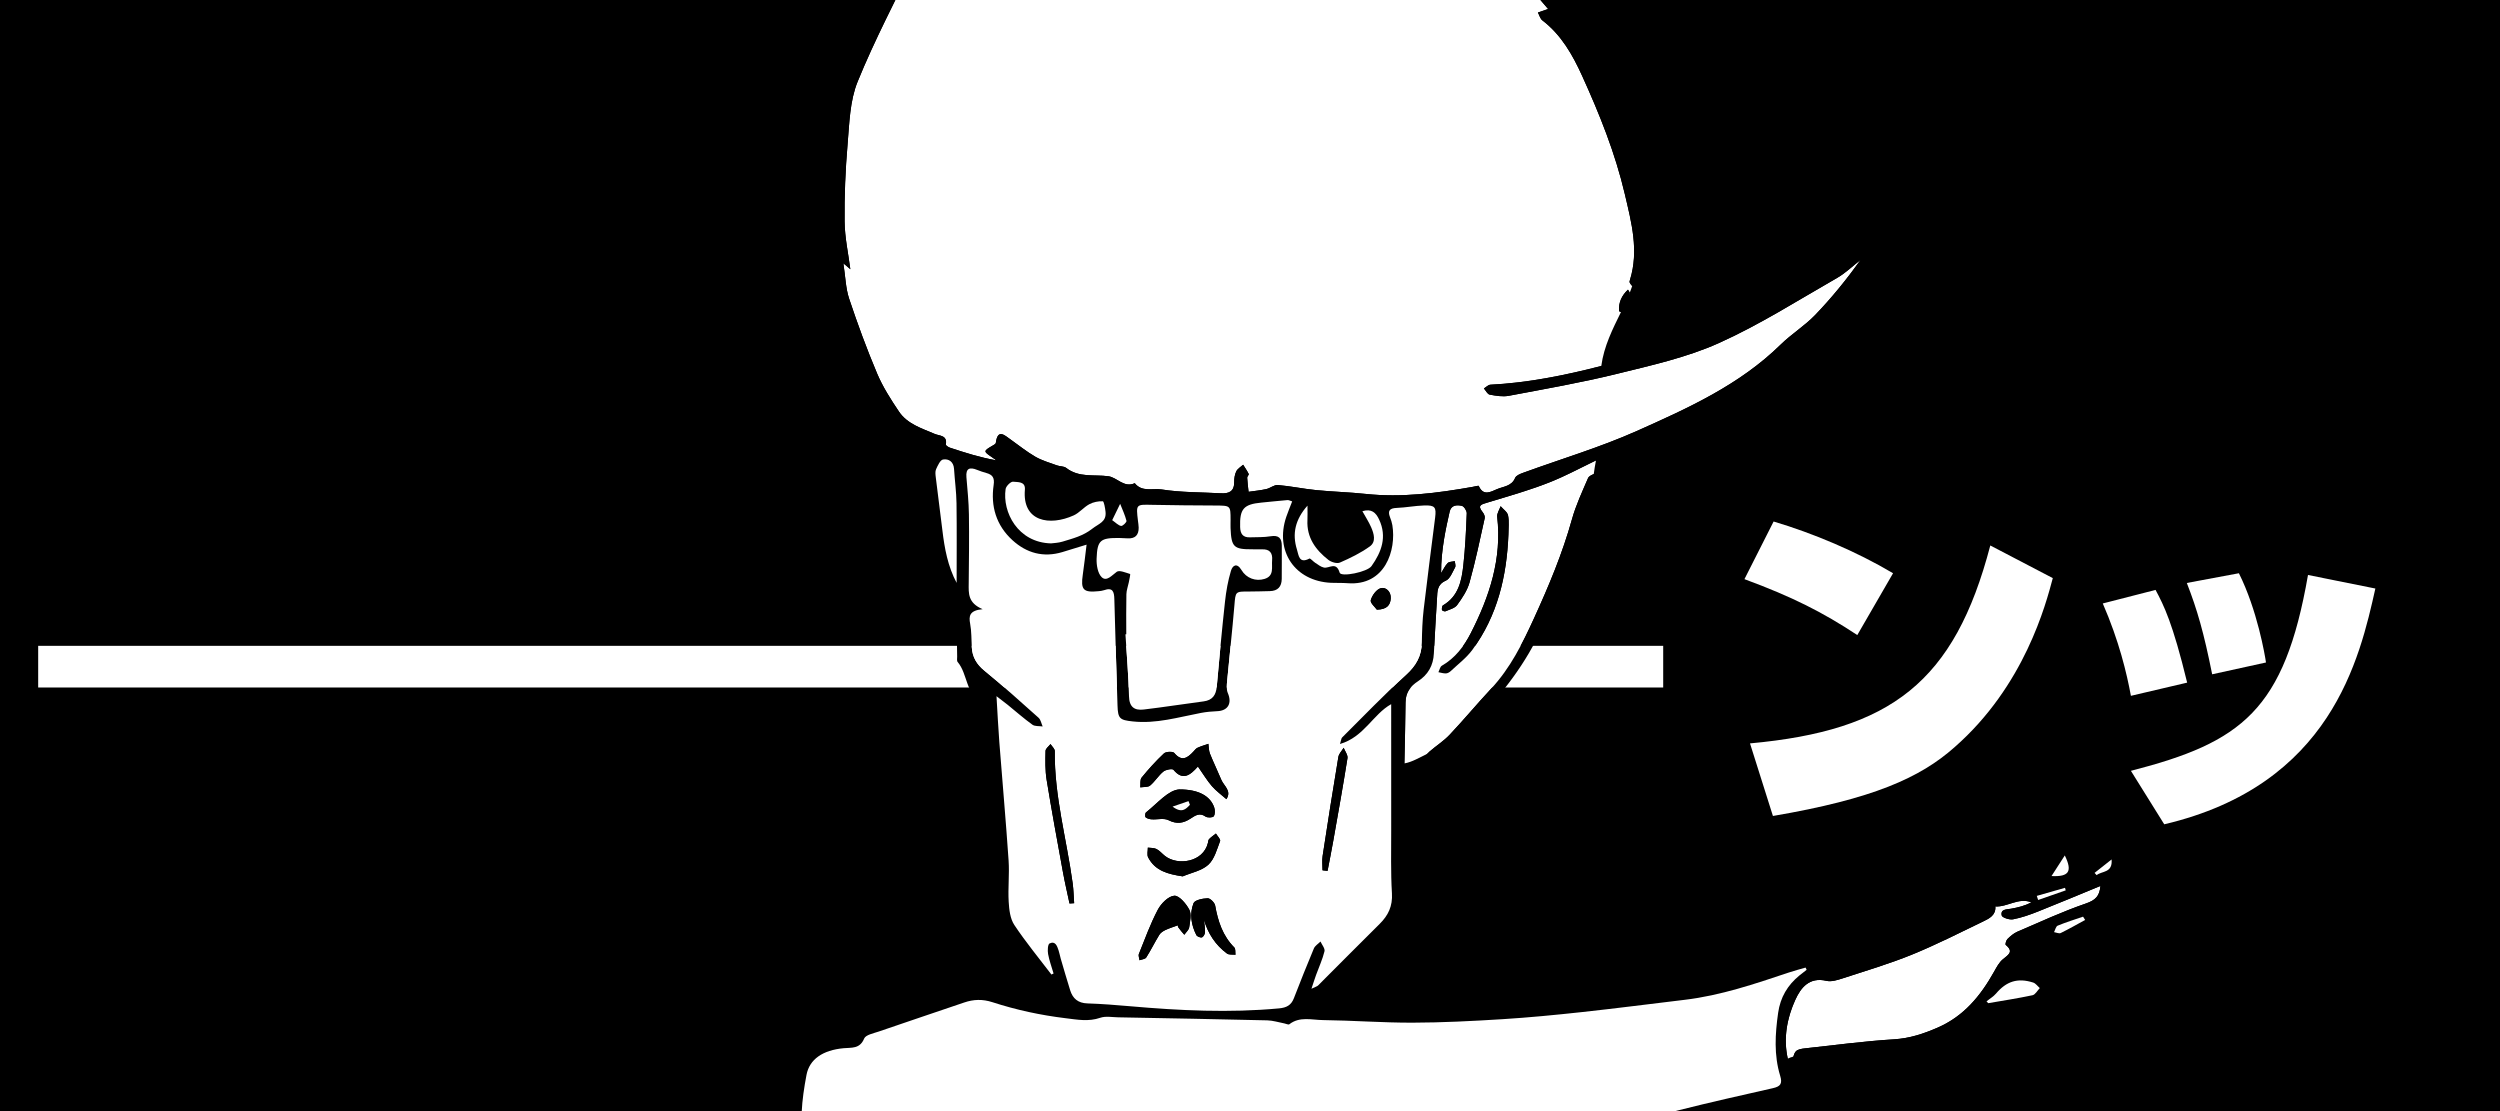 <?xml version="1.0" encoding="utf-8"?>
<!-- Generator: Adobe Illustrator 16.2.0, SVG Export Plug-In . SVG Version: 6.00 Build 0)  -->
<!DOCTYPE svg PUBLIC "-//W3C//DTD SVG 1.1//EN" "http://www.w3.org/Graphics/SVG/1.1/DTD/svg11.dtd">
<svg version="1.1" id="レイヤー_1" xmlns="http://www.w3.org/2000/svg" xmlns:xlink="http://www.w3.org/1999/xlink" x="0px"
	 y="0px" width="720px" height="320px" viewBox="0 0 720 320" enable-background="new 0 0 720 320" xml:space="preserve">
<rect x="-8" y="-5" width="738" height="332"/>
<rect x="10.997" y="186" fill="#FFFFFF" width="468.003" height="12"/>
<path fill="#FFFFFF" d="M367.782,1019.433c22.747,12.782,51.571,8.015,75.626,1.551c0.283-1.607,0.574-3.215,0.895-4.813
	c-2.86,1.448-5.906,2.49-9.302,2.83c-22.215,1.435-48.02,2.349-66.016-9.756c-0.22,1.813-0.425,3.631-0.599,5.453
	C368.235,1016.28,368.018,1017.857,367.782,1019.433z"/>
<path fill="#FFFFFF" d="M365.328,1016.133c0.253-2.979,0.549-5.955,0.871-8.927c-2.399-1.893-4.628-4.063-6.667-6.527
	c0.435,8.609,1.717,16.662,5.991,21.264C365.354,1019.996,365.166,1018.05,365.328,1016.133z"/>
<path fill="#FFFFFF" d="M443.408,1020.983c-24.055,6.464-52.879,11.231-75.626-1.551c-0.198,1.333-0.408,2.665-0.603,3.998
	c0.847,0.632,1.776,1.168,2.819,1.568c21.32,8.723,49.214,8.053,72.762-0.188c0.007-0.076-0.001-0.155,0.013-0.229
	C442.988,1023.384,443.197,1022.184,443.408,1020.983z"/>
<path fill="#FFFFFF" d="M766.602,992.264c-0.203-4.041-0.406-8.08-0.609-12.119c2.123,5.449,5.693,10.576,4.181,16.967
	c-1.023,4.32-2.515,8.711-7.404,9.711c-5.424,1.107-10.641,0.111-14.449-4.543c-0.729-0.893-1.555-1.887-1.811-2.959
	c-1.607-6.727-3.064-13.488-4.138-20.799c7.23,2.693,13.066-0.219,19.039-3.105c1.136,5.818,2.222,11.396,3.308,16.976
	C765.346,992.35,765.973,992.307,766.602,992.264z"/>
<g>
	<path fill="#FFFFFF" d="M529.07,80.047c-11.26,6.438-22.273,13.474-34.063,18.764c-9.236,4.146-19.392,6.401-29.3,8.846
		c-10.288,2.539-20.76,4.357-31.182,6.33c-1.756,0.333-3.695-0.002-5.491-0.34c-0.646-0.121-1.118-1.158-1.67-1.775
		c0.626-0.374,1.236-1.05,1.879-1.081c10.91-0.547,21.472-2.715,31.927-5.387c0.763-5.747,3.299-10.677,5.668-15.531
		c-0.274-0.104-0.545-0.207-0.554-0.328c-0.162-2.433,0.753-4.407,2.574-6.129c0.245,0.448,0.521,0.729,0.466,0.89
		c-0.096,0.272-0.196,0.543-0.295,0.814c0.385-0.918,0.738-1.844,1.054-2.778c-0.308-0.248-0.55-0.62-0.736-0.98
		c-0.101-0.189,0.012-0.521,0.09-0.771c2.604-8.413,0.418-16.553-1.486-24.678c-2.768-11.813-7.272-23.017-12.276-34.025
		c-2.763-6.08-6.011-11.837-11.475-16.022c-0.634-0.483-0.865-1.492-1.283-2.26c0.778-0.27,1.559-0.539,2.94-1.019
		c-2.422-2.761-4.668-5.611-7.211-8.167c-7.5-7.533-15.211-14.898-24.418-20.315c-4.756-2.8-9.845-5.339-15.106-6.909
		c-10.784-3.221-21.661-6.469-32.73-8.314c-15.093-2.52-30.354-2.224-45.561,0.259c-9.333,1.523-18.518,3.479-27.35,6.841
		c-4.206,1.603-8.254,3.622-12.363,5.475c-0.476,0.215-1.149,0.478-1.29,0.875c-1.627,4.563-6.187,5.94-9.369,8.809
		c-1.002,0.904-1.824,2.132-2.388,3.367c-0.679,1.488-0.063,4.324-3.271,2.486c-0.119-0.068-0.945,0.779-1.203,1.316
		c-5.634,11.704-11.731,23.222-16.613,35.234c-2.229,5.486-2.361,11.929-2.879,17.986c-0.631,7.396-0.943,14.845-0.859,22.265
		c0.052,4.651,1.085,9.293,1.652,13.735c-0.135-0.114-0.681-0.577-2.006-1.709c0.604,3.913,0.666,7.219,1.664,10.211
		c2.426,7.271,5.072,14.486,8.057,21.545c1.627,3.845,3.936,7.447,6.274,10.933c2.414,3.601,6.521,4.829,10.306,6.455
		c1.369,0.589,3.707,0.35,3.207,3.061c-0.043,0.23,0.713,0.754,1.175,0.906c4.354,1.443,8.724,2.834,13.381,3.646
		c-0.461-0.328-0.915-0.669-1.384-0.983c-2.357-1.585-2.349-1.714,0.137-3.164c0.406-0.237,1.038-0.539,1.084-0.876
		c0.559-4.146,2.46-2.254,4.241-0.992c2.372,1.683,4.647,3.533,7.155,4.98c1.914,1.104,4.114,1.724,6.213,2.491
		c0.861,0.314,1.986,0.201,2.649,0.72c3.703,2.893,8.053,1.844,12.173,2.405c2.513,0.345,4.463,3.413,7.59,2
		c2.061,2.633,5.202,1.398,7.729,1.801c5.602,0.89,11.357,0.779,17.049,1.104c2.326,0.133,3.88-0.503,3.856-3.229
		c-0.009-1.042,0.153-2.187,0.606-3.102c0.379-0.768,1.293-1.271,1.97-1.89c0.548,0.883,1.154,1.739,1.604,2.671
		c0.107,0.226-0.461,0.708-0.44,1.058c0.074,1.358,0.258,2.711,0.4,4.066c1.708-0.252,3.438-0.41,5.116-0.787
		c1.145-0.256,2.256-1.256,3.317-1.164c3.684,0.318,7.325,1.094,11.007,1.462c4.74,0.475,9.518,0.589,14.253,1.096
		c10.388,1.11,20.592-0.218,30.776-2.015c0.632-0.11,1.762-0.426,1.824-0.279c1.321,3.021,3.451,1.691,5.282,0.914
		c1.86-0.789,4.203-0.819,5.196-3.233c0.282-0.685,1.421-1.145,2.261-1.45c10.938-3.995,22.17-7.325,32.779-12.055
		c14.752-6.577,29.582-13.268,41.414-24.872c3.115-3.056,6.938-5.403,9.955-8.539c4.734-4.922,9.061-10.236,13.09-15.887
		C533.607,76.581,531.525,78.642,529.07,80.047z"/>
	<path fill="#FFFFFF" d="M428.34,144.752c-1.719,0.521-2.946,0.755-1.344,2.739c0.367,0.453,0.722,1.206,0.607,1.718
		c-1.373,6.18-2.658,12.388-4.359,18.479c-0.654,2.347-2.123,4.548-3.581,6.552c-0.683,0.939-2.203,1.301-3.39,1.819
		c-0.247,0.107-0.975-0.208-0.996-0.389c-0.055-0.439,0.024-1.169,0.313-1.336c4.455-2.597,5.355-7.046,5.854-11.548
		c0.549-4.964,0.782-9.967,0.98-14.957c0.027-0.73-0.791-2.007-1.414-2.146c-1.386-0.307-3.061-0.285-3.505,1.656
		c-0.59,2.584-1.164,5.178-1.592,7.793c-0.529,3.238-0.901,6.502-0.867,9.924c0.608-0.975,1.093-2.07,1.873-2.877
		c0.429-0.442,1.357-0.396,2.063-0.571c0.047,0.6,0.338,1.335,0.095,1.774c-0.766,1.387-1.45,3.309-2.68,3.846
		c-2.55,1.115-2.416,3.058-2.536,5.094c-0.313,5.296-0.652,10.59-0.904,15.888c-0.163,3.46-1.69,6.108-4.54,7.967
		c-2.262,1.475-3.597,3.265-3.625,6.155c-0.058,5.845-0.191,11.688-0.319,17.532c2.315-0.416,4.354-1.721,6.569-2.765
		c0.218-0.233,0.441-0.463,0.684-0.672c1.892-1.64,4.058-3.004,5.763-4.81c4.09-4.332,7.902-8.926,11.966-13.283
		c5.517-5.916,9.021-12.997,12.338-20.251c4.246-9.291,8.186-18.67,10.936-28.547c1.131-4.062,2.962-7.938,4.626-11.833
		c0.226-0.526,0.962-0.904,1.643-1.163c0.184-1.281,0.367-2.563,0.646-3.941c-4.255,2.042-8.438,4.313-12.804,6.08
		C440.835,141.111,434.549,142.861,428.34,144.752z M434.426,153.992c-0.485,11.979-3.155,23.339-10.395,33.173
		c-1.694,2.304-4.088,4.1-6.197,6.09c-0.368,0.348-0.918,0.672-1.396,0.69c-0.719,0.029-1.449-0.22-2.176-0.352
		c0.321-0.638,0.475-1.567,0.991-1.865c3.836-2.205,6.398-5.59,8.33-9.368c5.367-10.504,9.009-21.442,7.608-33.528
		c-0.112-0.965,0.642-2.028,0.991-3.047c0.748,0.883,1.947,1.676,2.143,2.666C434.677,150.236,434.426,152.14,434.426,153.992z"/>
	<path fill="#FFFFFF" d="M519.802,301.931c8.557-0.936,17.104-2.08,25.687-2.61c4.506-0.276,8.438-1.579,12.509-3.347
		c7.631-3.314,12.42-9.205,16.313-16.154c0.709-1.265,1.434-2.649,2.511-3.548c1.531-1.275,3.253-2.146,0.823-4.146
		c-0.188-0.155,0.121-1.315,0.508-1.692c0.842-0.823,1.792-1.652,2.855-2.11c6.542-2.813,13.026-5.813,19.748-8.123
		c2.739-0.942,3.936-2.139,4.165-5.054c-6.129,2.521-12.03,5.008-17.981,7.368c-2.336,0.928-4.743,1.781-7.198,2.251
		c-1.031,0.197-3.128-0.506-3.253-1.11c-0.389-1.861,1.392-1.717,2.678-1.944c2.002-0.354,3.984-0.818,5.863-1.842
		c-3.707-1.456-6.856,1.386-10.369,1.188c0.176,2.534-1.772,3.47-3.522,4.315c-6.808,3.289-13.562,6.729-20.554,9.572
		c-6.487,2.641-13.241,4.64-19.911,6.817c-1.494,0.487-3.246,1.05-4.676,0.71c-4.914-1.167-7.371,1.988-8.931,5.419
		c-2.49,5.479-3.482,11.206-2.195,16.99c0.512-0.249,1.052-0.443,1.623-0.585c0.172-0.588,0.365-1.154,0.744-1.536
		C517.805,302.189,518.908,302.028,519.802,301.931z"/>
	<path d="M574.52,260.913c-1.627,0.533-3.307,0.944-4.871,1.621c-9.856,4.263-19.631,8.726-29.56,12.813
		c-3.645,1.501-7.618,2.223-11.479,3.151c-0.6,0.144-1.91-0.387-2.014-0.815c-0.715-2.975-2.935-2.816-5.042-2.438
		c-2.472,0.442-4.872,1.268-7.313,1.899c-8.336,2.164-16.639,4.474-25.026,6.408c-4.379,1.012-8.902,1.416-13.375,1.99
		c-6.569,0.844-13.142,1.702-19.73,2.358c-8.18,0.815-16.368,1.572-24.568,2.095c-8.204,0.521-16.43,0.958-24.646,0.997
		c-8.219,0.038-16.44-0.457-24.661-0.726c-1.521-0.05-3.038-0.131-4.558-0.197c7.785-8.469,15.757-16.191,23.885-23.747
		c2.056-1.911,2.749-3.963,2.714-6.66c-0.115-8.765-0.146-17.531-0.048-26.297c0.113-10.345,0.462-20.688,0.563-31.033
		c0.028-2.892,1.363-4.682,3.625-6.155c2.85-1.857,4.377-4.507,4.54-7.967c0.252-5.298,0.592-10.592,0.904-15.888
		c0.12-2.036-0.014-3.979,2.536-5.094c1.229-0.537,1.914-2.459,2.68-3.846c0.243-0.439-0.048-1.176-0.095-1.774
		c-0.705,0.176-1.635,0.129-2.063,0.571c-0.78,0.807-1.265,1.902-1.873,2.877c-0.034-3.422,0.339-6.686,0.867-9.924
		c0.428-2.615,1.002-5.209,1.592-7.793c0.444-1.941,2.119-1.963,3.505-1.656c0.623,0.139,1.441,1.414,1.414,2.146
		c-0.198,4.99-0.433,9.993-0.98,14.957c-0.498,4.502-1.398,8.951-5.854,11.548c-0.286,0.167-0.366,0.896-0.313,1.336
		c0.021,0.181,0.749,0.496,0.996,0.389c1.187-0.52,2.707-0.88,3.39-1.819c1.458-2.004,2.927-4.205,3.581-6.552
		c1.701-6.092,2.986-12.3,4.359-18.479c0.113-0.512-0.24-1.265-0.607-1.719c-1.604-1.983-0.375-2.217,1.344-2.738
		c6.209-1.892,12.495-3.642,18.498-6.07c7.119-2.882,13.749-7.106,21.006-9.484c9.218-3.02,17.339-7.987,25.757-12.447
		c4.91-2.604,9.773-5.473,14.143-8.882c15.539-12.142,29.293-26.052,39.99-42.728c1.883-2.935,2.898-6.443,4.155-9.746
		c0.2-0.526-0.253-1.677-0.748-1.985c-0.438-0.272-1.497,0.038-2.024,0.436c-0.598,0.45-0.927,1.271-1.345,1.946
		c-7.36,11.925-17.273,21.017-29.937,27.091c-1.791,0.858-3.556,1.818-5.205,2.92c-8.882,5.919-18.284,10.585-28.67,13.391
		c-18.033,4.869-35.853,10.652-54.717,11.599c-0.643,0.031-1.253,0.707-1.879,1.081c0.553,0.617,1.024,1.654,1.67,1.775
		c1.797,0.338,3.735,0.673,5.491,0.34c10.422-1.973,20.894-3.791,31.183-6.33c9.907-2.443,20.063-4.7,29.299-8.846
		c11.79-5.29,22.805-12.326,34.063-18.764c2.455-1.405,4.537-3.466,6.791-5.226c-4.028,5.65-8.354,10.966-13.09,15.888
		c-3.018,3.136-6.84,5.483-9.955,8.539c-11.832,11.604-26.662,18.295-41.414,24.872c-10.608,4.729-21.841,8.06-32.778,12.055
		c-0.841,0.307-1.979,0.767-2.262,1.45c-0.993,2.414-3.336,2.444-5.195,3.233c-1.831,0.777-3.961,2.107-5.283-0.914
		c-0.063-0.146-1.192,0.168-1.824,0.279c-10.186,1.797-20.39,3.125-30.776,2.014c-4.734-0.506-9.513-0.62-14.253-1.095
		c-3.682-0.368-7.323-1.144-11.007-1.462c-1.063-0.092-2.174,0.908-3.317,1.164c-1.68,0.377-3.407,0.535-5.115,0.787
		c-0.145-1.355-0.327-2.708-0.401-4.066c-0.021-0.35,0.549-0.832,0.441-1.058c-0.45-0.932-1.058-1.788-1.604-2.671
		c-0.677,0.619-1.591,1.122-1.97,1.89c-0.453,0.915-0.615,2.06-0.606,3.102c0.022,2.728-1.529,3.362-3.855,3.229
		c-5.691-0.324-11.448-0.215-17.049-1.104c-2.528-0.401-5.671,0.832-7.73-1.801c-3.127,1.413-5.077-1.655-7.59-2
		c-4.12-0.563-8.469,0.486-12.172-2.405c-0.664-0.519-1.789-0.404-2.65-0.72c-2.099-0.769-4.299-1.389-6.213-2.491
		c-2.508-1.447-4.783-3.3-7.155-4.98c-1.78-1.262-3.684-3.154-4.241,0.992c-0.046,0.337-0.678,0.639-1.084,0.876
		c-2.484,1.45-2.493,1.579-0.137,3.164c0.469,0.314,0.923,0.655,1.384,0.982c-4.656-0.811-9.026-2.2-13.381-3.645
		c-0.462-0.152-1.218-0.676-1.175-0.906c0.5-2.711-1.838-2.472-3.207-3.061c-3.784-1.626-7.891-2.854-10.306-6.455
		c-2.339-3.484-4.647-7.088-6.274-10.934c-2.982-7.058-5.631-14.271-8.057-21.544c-0.998-2.992-1.062-6.298-1.664-10.211
		c1.326,1.131,1.871,1.595,2.006,1.709c-0.567-4.442-1.601-9.084-1.652-13.735c-0.084-7.42,0.229-14.869,0.859-22.265
		c0.518-6.059,0.649-12.5,2.879-17.986c4.882-12.014,10.98-23.53,16.613-35.234c0.258-0.537,1.084-1.386,1.204-1.317
		c3.208,1.839,2.591-0.998,3.27-2.485c0.563-1.235,1.386-2.463,2.388-3.367c3.184-2.867,7.742-4.246,9.369-8.809
		c0.142-0.397,0.814-0.66,1.29-0.875c4.109-1.853,8.157-3.872,12.363-5.475c8.832-3.362,18.017-5.316,27.35-6.841
		c15.205-2.481,30.469-2.777,45.561-0.259c11.07,1.847,21.947,5.095,32.73,8.314c5.264,1.57,10.352,4.109,15.106,6.909
		c9.207,5.417,16.918,12.782,24.418,20.315c2.543,2.556,4.789,5.405,7.211,8.167c-1.383,0.479-2.162,0.749-2.939,1.019
		c0.418,0.768,0.648,1.775,1.282,2.26c5.465,4.187,8.713,9.942,11.475,16.022c5.004,11.01,9.51,22.214,12.276,34.025
		c1.904,8.125,4.093,16.265,1.486,24.678c-0.078,0.249-0.188,0.58-0.09,0.771c0.215,0.414,0.497,0.854,0.874,1.09
		c0.154,0.097,0.794-0.229,0.913-0.495c0.377-0.837,0.646-1.729,0.896-2.615c1.646-5.873,1.568-11.755,0.22-17.686
		c-2.446-10.753-5.688-21.229-9.578-31.568c-3.574-9.493-8.09-18.457-13.486-26.951c-2.89-4.549-6.591-8.628-10.221-12.652
		c-9.776-10.836-20.521-20.623-34.553-25.514c-9.237-3.22-18.833-5.496-28.374-7.738c-6.297-1.481-12.771-2.916-19.188-3.021
		c-11.375-0.188-22.758-0.678-34.161,1.212c-17.021,2.819-33.375,7.072-47.971,16.75c4.16-5.689,9.471-9.904,16.227-12.619
		c-1.613-0.424-3.385-0.92-4.667-0.338c-5.5,2.496-10.405,5.944-14.045,10.846c-6.162,8.297-12.153,16.72-18.259,25.059
		c-3.414,4.663-5.903,9.73-7.271,15.363c-1.594,6.572-3.151,13.158-4.952,19.676c-2.066,7.482-3.046,15.08-2.863,22.814
		c0.113,4.9,0.735,9.795,0.721,14.69c-0.031,10.744,1.775,21.148,5.465,31.197c1.595,4.343,3.966,8.402,5.533,12.754
		c1.736,4.814,4.875,8.422,8.555,11.731c2.244,2.017,4.515,4.016,6.629,6.165c0.556,0.563,0.955,1.748,0.775,2.491
		c-1.547,6.443,0.265,12.681,1.128,18.942c1.138,8.257,1.933,16.68,7.345,23.644c0.298,0.383,0.408,0.995,0.418,1.506
		c0.093,4.334,0.139,8.67,0.205,13.006c0.009,0.523-0.136,1.221,0.139,1.544c2.948,3.485,2.212,9.214,7.054,11.572
		c0.403,0.195,0.582,1.123,0.635,1.729c0.293,3.434,0.495,6.874,0.771,10.31c0.768,9.646,1.645,19.281,2.301,28.935
		c0.395,5.802,0.764,11.639,0.521,17.434c-0.104,2.536-0.186,4.73,1.459,6.687c5.025,5.977,10.107,11.905,15.127,17.887
		c0.698,0.834,1.162,1.865,1.734,2.807c-1.121,0.214-2.285,0.734-3.355,0.586c-3.277-0.458-6.676-0.747-9.745-1.869
		c-8.089-2.955-15.404-1.229-23.462,1.166c-12.543,3.728-24.147,9.516-36.274,14.101c-1.104,0.417-2.298,1.86-2.563,3.028
		c-1.824,8.038-2.968,16.122-1.798,24.438c0.406,2.883,0.91,5.758,0.049,8.96c-0.826,3.076,0.33,6.698,0.713,10.069
		c0.048,0.41,0.769,0.707,1.058,1.137c0.507,0.757,1.22,1.54,1.321,2.376c0.378,3.106,2.452,4.453,5.029,5.561
		c13.312,5.717,27.223,8.776,41.664,9.433c9.285,0.421,18.528-0.015,27.728-1.532c1.813-0.299,3.848,0.811,5.678,0.549
		c6.279-0.897,12.555-1.923,18.751-3.266c6.206-1.344,12.357-2.987,18.459-4.753c7.894-2.285,15.608-5.271,23.592-7.137
		c10.44-2.439,21.075-4.045,31.614-6.068c7.549-1.45,15.229-2.475,22.58-4.613c13.616-3.96,26.914-9.024,40.566-12.839
		c15.311-4.275,30.857-7.708,46.329-11.398c1.3-0.312,2.81,0.12,4.197,0.347c1.944,0.317,3.857,0.85,5.81,1.103
		c0.487,0.063,1.329-0.485,1.528-0.956c0.173-0.404-0.197-1.456-0.573-1.605c-1.935-0.771-1.792-1.877-0.961-3.417
		c0.225-0.417-0.218-1.192-0.354-1.804c-0.488,0.247-1.004,0.451-1.459,0.749c-2.918,1.912-4.155,1.597-5.443-1.594
		c-2.861-7.089-2.053-14.159,0.992-20.855c1.561-3.431,4.018-6.586,8.932-5.419c1.429,0.34,3.181-0.223,4.675-0.71
		c6.67-2.179,13.424-4.178,19.912-6.816c6.991-2.846,13.746-6.284,20.553-9.573c1.75-0.847,3.699-1.781,3.522-4.315L574.52,260.913z
		 M275.509,167.871c-2.543-4.79-3.475-9.906-4.097-15.109c-0.608-5.098-1.293-10.186-1.906-15.283
		c-0.094-0.781-0.214-1.692,0.089-2.356c0.481-1.062,1.194-2.654,2.014-2.788c1.625-0.268,3.025,0.651,3.154,2.704
		c0.205,3.303,0.666,6.598,0.713,9.899C275.583,152.58,275.509,160.227,275.509,167.871z M376.553,145.622
		c0,1.854,0.051,3.017-0.01,4.173c-0.258,5.02,2.352,8.573,6.036,11.455c0.834,0.651,2.453,1.148,3.303,0.778
		c2.992-1.305,5.987-2.763,8.625-4.658c1.867-1.342,1.199-3.651,0.382-5.521c-0.68-1.549-1.618-2.985-2.525-4.621
		c2.626-0.803,3.89,0.407,4.819,2.394c2.333,4.979,0.702,9.34-2.188,13.412c-1.227,1.729-8.774,3.227-9.174,1.901
		c-1.006-3.346-3.002-1.158-4.539-1.477c-0.893-0.185-1.697-0.857-2.504-1.371c-0.602-0.382-1.405-1.36-1.668-1.221
		c-3.024,1.6-3.092-1.008-3.582-2.572C372.091,153.717,373.021,149.62,376.553,145.622z M322.6,145.1
		c0.641,1.627,1.401,3.225,1.828,4.904c0.094,0.369-1.089,1.535-1.548,1.465c-0.807-0.127-1.508-0.925-2.567-1.66
		C321.258,147.861,321.929,146.48,322.6,145.1z M322.386,154.943c0.796,0.009,1.591,0.063,2.387,0.105
		c2.183,0.12,3.19-0.978,3.164-3.094c-0.009-0.66-0.129-1.32-0.206-1.979c-0.564-4.765-0.566-4.687,4.063-4.58
		c6.104,0.14,12.209,0.156,18.313,0.197c4.286,0.029,4.287,0.01,4.297,4.109c0.002,0.795-0.035,1.593-0.004,2.389
		c0.217,5.461,0.908,6.132,6.233,6.108c0.931-0.004,1.859,0.06,2.787,0.015c2.256-0.107,3.142,1.037,2.948,3.169
		c-0.181,2.001,0.667,4.471-2.178,5.347c-2.542,0.783-5.239-0.194-6.647-2.557c-1.307-2.189-2.562-1.35-3.032,0.229
		c-0.853,2.861-1.382,5.854-1.706,8.83c-0.893,8.157-1.641,16.329-2.377,24.502c-0.219,2.443-1.221,3.935-3.8,4.269
		c-5.762,0.746-11.503,1.668-17.271,2.346c-2.628,0.31-4.133-0.723-4.204-3.811c-0.137-5.955-0.661-11.9-1.024-17.851
		c0.079-0.006,0.159-0.013,0.239-0.019c0-3.851-0.056-7.7,0.034-11.547c0.024-1.145,0.473-2.276,0.697-3.42
		c0.164-0.827,0.486-2.36,0.385-2.392c-1.283-0.384-3.099-1.189-3.859-0.634c-1.42,1.037-2.914,2.891-4.313,1.575
		c-1.174-1.104-1.556-3.55-1.488-5.374C316.016,155.55,316.912,154.891,322.386,154.943z M289.617,140.836
		c0.124-0.837,1.5-2.184,2.148-2.104c1.319,0.163,3.614-0.16,3.403,2.297c-0.79,9.248,7.148,10.533,14.064,7.401
		c1.637-0.741,2.872-2.336,4.473-3.205c1.148-0.625,2.608-0.918,3.905-0.856c0.319,0.016,0.683,1.975,0.79,3.063
		c0.287,2.884-1.955,3.366-3.814,4.827c-2.696,2.119-5.595,2.805-8.563,3.725c-1.244,0.388-2.603,0.408-3.336,0.514
		C293.124,156.259,288.634,147.475,289.617,140.836z M304.884,273.76c-0.423-1.266-0.911-2.848-2.603-2.05
		c-0.527,0.249-0.612,2.05-0.43,3.055c0.346,1.901,1.031,3.74,1.578,5.604c-0.209,0.098-0.416,0.194-0.623,0.294
		c-3.598-4.734-7.399-9.331-10.683-14.272c-1.2-1.808-1.492-4.415-1.623-6.689c-0.229-3.947,0.24-7.938-0.026-11.881
		c-0.774-11.371-1.791-22.727-2.67-34.092c-0.314-4.076-0.509-8.163-0.815-13.228c1.517,1.167,2.381,1.804,3.214,2.479
		c2.369,1.922,4.658,3.953,7.128,5.733c0.729,0.523,1.954,0.355,2.952,0.505c-0.381-0.848-0.545-1.938-1.178-2.505
		c-5.135-4.598-10.267-9.21-15.599-13.573c-2.25-1.839-3.465-3.922-3.631-6.731c-0.133-2.252-0.055-4.546-0.47-6.745
		c-0.426-2.262-0.223-3.856,3.593-4.22c-4.276-1.793-4.039-4.595-4.009-7.385c0.073-6.64,0.153-13.284,0.058-19.923
		c-0.053-3.572-0.425-7.141-0.719-10.706c-0.215-2.599,0.968-2.961,3.08-2.104c0.86,0.348,1.748,0.643,2.643,0.891
		c1.806,0.5,2.427,1.362,2.119,3.455c-0.897,6.141,0.74,11.639,5.412,15.902c4.105,3.744,8.929,5.057,14.379,3.424
		c2.136-0.64,4.263-1.309,6.97-2.142c-0.398,3.195-0.687,5.911-1.085,8.609c-0.649,4.392,0.126,5.246,4.542,4.798
		c0.526-0.054,1.069-0.111,1.563-0.286c2.522-0.895,2.923,0.438,2.976,2.562c0.258,10.218,0.604,20.432,0.916,30.646
		c0.115,3.784,0.631,4.182,4.392,4.587c6.76,0.732,13.145-1.224,19.641-2.452c1.535-0.289,3.111-0.438,4.675-0.5
		c3.133-0.12,4.333-2.302,3.053-5.237c-0.437-0.996-0.291-2.314-0.187-3.465c0.67-7.254,1.475-14.496,2.087-21.754
		c0.341-4.027,0.213-4.02,4.229-4.007c1.991,0.007,3.981-0.08,5.975-0.116c2.295-0.045,3.402-1.286,3.43-3.504
		c0.039-3.188,0.013-6.376,0.015-9.563c0-2.178-0.873-3.121-3.226-2.729c-1.944,0.325-3.963,0.234-5.95,0.306
		c-2.037,0.068-2.765-1.01-2.82-2.963c-0.148-5.209,0.969-6.547,6.132-7.043c2.507-0.24,5.011-0.511,7.521-0.722
		c0.354-0.028,0.73,0.199,1.337,0.379c-0.592,1.539-1.203,2.982-1.704,4.464c-3.34,9.877,2.489,18.479,12.857,18.981
		c1.592,0.078,3.193-0.014,4.779,0.112c10.854,0.866,14.101-9.526,12.921-16.707c-0.127-0.78-0.387-1.549-0.674-2.289
		c-0.744-1.919-0.07-2.604,1.928-2.682c2.646-0.104,5.275-0.627,7.92-0.708c3.09-0.098,3.522,0.481,3.146,3.491
		c-1.102,8.815-2.278,17.622-3.302,26.446c-0.366,3.151-0.471,6.343-0.524,9.519c-0.067,3.837-1.623,6.632-4.52,9.27
		c-6.365,5.798-12.339,12.026-18.447,18.101c-0.239,0.237-0.246,0.707-0.613,1.87c6.889-1.981,9.548-8.594,14.749-11.472
		c0,12.134-0.014,24.147,0.006,36.161c0.01,6.108-0.155,12.231,0.21,18.322c0.222,3.692-1.063,6.358-3.549,8.816
		c-5.942,5.873-11.813,11.822-17.728,17.724c-0.25,0.25-0.661,0.339-1.905,0.941c0.606-1.814,0.959-2.945,1.363-4.055
		c0.813-2.243,1.836-4.436,2.395-6.739c0.193-0.797-0.734-1.864-1.15-2.809c-0.651,0.66-1.575,1.206-1.911,2.001
		c-2.002,4.757-3.899,9.559-5.77,14.37c-0.771,1.986-2.122,2.682-4.237,2.881c-14.336,1.344-28.629,0.636-42.922-0.617
		c-4.095-0.359-8.198-0.681-12.306-0.814c-2.673-0.087-4.198-1.387-4.948-3.777c-0.949-3.031-1.83-6.085-2.727-9.134
		C305.259,275.308,305.137,274.513,304.884,273.76z M518.236,280.931c-3.422,2.804-5.496,6.281-6.135,10.771
		c-0.867,6.107-1.231,12.176,0.588,18.127c0.704,2.3,0.057,3.073-2.077,3.558c-9.05,2.051-18.107,4.075-27.104,6.346
		c-7.575,1.911-15.084,4.095-22.595,6.257c-8.403,2.421-16.761,5.006-25.166,7.421c-8.14,2.338-16.236,4.91-24.499,6.717
		c-7.748,1.692-15.76,2.177-23.521,3.818c-8.025,1.699-15.886,4.176-23.829,6.271c-7.56,1.991-15.06,4.293-22.715,5.808
		c-12.593,2.493-25.22,5.138-37.962,6.433c-9.782,0.994-19.823,2.688-29.653-0.427c-0.371-0.118-0.812-0.208-1.178-0.128
		c-9.459,2.079-17.958-1.063-26.394-4.732c-2.662-1.158-5.511-1.892-8.163-3.066c-1.111-0.493-2.497-1.474-2.79-2.508
		c-1.008-3.546-1.715-7.194-2.291-10.842c-0.493-3.136-0.341-6.393-1.024-9.473c-1.625-7.313-0.822-14.524,0.537-21.701
		c0.862-4.557,4.731-7.146,10.694-7.698c2.31-0.215,4.664,0.247,5.917-2.787c0.441-1.068,2.688-1.495,4.182-2.009
		c8.194-2.822,16.416-5.569,24.619-8.367c2.711-0.925,5.28-1.014,8.128-0.092c6.861,2.226,13.884,3.747,21.097,4.618
		c3.426,0.414,6.582,1.039,9.979-0.132c1.548-0.532,3.423-0.159,5.146-0.127c14.315,0.27,28.63,0.528,42.944,0.872
		c1.649,0.04,3.289,0.576,4.932,0.886c0.483,0.091,1.161,0.442,1.416,0.244c2.985-2.319,6.434-1.246,9.643-1.209
		c8.616,0.104,17.229,0.771,25.844,0.748c8.611-0.022,17.23-0.464,25.831-1c7.672-0.478,15.334-1.223,22.978-2.053
		c9.881-1.073,19.738-2.354,29.606-3.536c10.346-1.239,20.14-4.571,29.949-7.854c1.594-0.534,3.225-0.955,4.838-1.429
		c0.1,0.219,0.198,0.438,0.3,0.654C519.617,279.848,518.916,280.375,518.236,280.931z"/>
	<path d="M574.52,260.913c-0.426-2.201,0.842-2.976,2.695-3.646c6.415-2.322,11.2-6.592,14.497-12.572
		c0.955-1.732,1.972-3.46,3.18-5.02c1.424-1.839,2.8-1.604,3.184,0.716c0.515,3.103,0.46,6.298,0.672,9.817
		c2.354-1.554,4.631-3.082,6.938-4.565c1.226-0.788,2.452-1.608,3.771-2.218c2.481-1.146,3.697-0.358,3.271,2.229
		c-0.296,1.807-0.879,3.632-1.692,5.271c-2.278,4.597-4.584,9.196-7.21,13.598c-1.234,2.069-2.906,4.294-4.947,5.387
		c-4.647,2.484-9.651,4.305-14.5,6.418c-0.912,0.397-1.774,0.908-2.615,2.167c1.996,0.422,3.986,0.878,5.992,1.259
		c2.942,0.558,3.831,1.828,3.19,4.682c-0.879,3.927-3.045,5.375-7.19,5.871c-3.525,0.422-6.938,1.731-10.453,2.329
		c-5.373,0.912-9.597,4.217-14.27,6.556c-5.078,2.541-10.242,4.242-16.01,4.08c-8.255-0.232-16.405,0.762-24.464,2.575
		c-0.74,0.167-1.61-0.252-2.42-0.398c0.345-0.917,0.471-2.052,1.1-2.687c0.566-0.57,1.67-0.731,2.563-0.829
		c8.557-0.936,17.104-2.08,25.687-2.61c4.506-0.276,8.438-1.579,12.509-3.347c7.631-3.314,12.42-9.205,16.313-16.154
		c0.709-1.265,1.434-2.649,2.511-3.548c1.531-1.275,3.253-2.146,0.823-4.146c-0.188-0.155,0.121-1.315,0.508-1.692
		c0.842-0.823,1.792-1.653,2.855-2.11c6.542-2.813,13.026-5.813,19.748-8.123c2.739-0.942,3.936-2.139,4.165-5.054
		c-6.129,2.521-12.03,5.007-17.981,7.368c-2.336,0.928-4.743,1.781-7.198,2.251c-1.031,0.197-3.128-0.506-3.253-1.11
		c-0.389-1.861,1.392-1.717,2.678-1.944c2.002-0.354,3.984-0.818,5.863-1.842c-3.707-1.456-6.856,1.386-10.369,1.188L574.52,260.913
		z M572.117,288.377c0.165,0.179,0.328,0.356,0.492,0.537c4.258-0.738,8.533-1.389,12.756-2.29c0.812-0.173,1.406-1.348,2.101-2.06
		c-0.634-0.545-1.183-1.358-1.916-1.593c-4.476-1.422-7.695-0.363-10.693,3.172C574.107,287.027,573.039,287.641,572.117,288.377z
		 M600.521,264.942c-0.199-0.313-0.4-0.629-0.6-0.941c-2.445,0.843-4.925,1.605-7.313,2.591c-0.517,0.213-0.704,1.221-1.044,1.862
		c0.648,0.104,1.438,0.497,1.922,0.261C595.878,267.548,598.186,266.216,600.521,264.942z M590.837,252.303
		c5.116,0.262,6.047-1.389,3.825-5.938C593.477,248.204,592.285,250.054,590.837,252.303z M594.928,256.423
		c-0.085-0.307-0.146-0.521-0.204-0.734c-2.71,0.776-5.421,1.553-8.13,2.328c0.129,0.395,0.258,0.788,0.387,1.183
		C589.63,258.272,592.277,257.348,594.928,256.423z M603.234,251.395c0.202,0.216,0.404,0.433,0.605,0.648
		c1.448-1.241,4.659-0.553,4.297-4.522C606.246,249.014,604.74,250.204,603.234,251.395z"/>
	<path d="M460.451,137.588c-0.307,1.029-0.483,1.809-0.768,2.549c-4.627,12.115-9.42,24.169-13.859,36.353
		c-3.985,10.938-10.596,20.144-18.291,28.618c-4.067,4.482-8.688,8.465-13.077,12.653c-0.376,0.359-0.859,0.755-1.339,0.827
		c-1.176,0.177-2.377,0.174-3.568,0.243c0.722-0.807,1.365-1.699,2.177-2.401c1.892-1.64,4.058-3.004,5.763-4.81
		c4.09-4.332,7.902-8.926,11.966-13.283c5.517-5.916,9.021-12.997,12.339-20.251c4.245-9.291,8.185-18.67,10.935-28.547
		c1.131-4.062,2.962-7.938,4.626-11.833c0.271-0.638,1.293-1.059,2.056-1.313C459.615,136.325,460.147,137.227,460.451,137.588z"/>
	<path d="M434.426,153.992c-0.485,11.979-3.155,23.339-10.395,33.173c-1.694,2.304-4.088,4.1-6.197,6.09
		c-0.368,0.348-0.918,0.672-1.396,0.69c-0.719,0.029-1.449-0.22-2.176-0.352c0.321-0.638,0.475-1.567,0.991-1.865
		c3.836-2.205,6.398-5.59,8.33-9.368c5.367-10.504,9.009-21.442,7.608-33.528c-0.112-0.965,0.642-2.028,0.991-3.047
		c0.748,0.883,1.947,1.676,2.143,2.666C434.677,150.236,434.426,152.14,434.426,153.992z"/>
	<path d="M468.858,83.414c0.245,0.448,0.521,0.729,0.466,0.89c-0.672,1.919-1.394,3.819-2.102,5.725
		c-0.326-0.159-0.926-0.303-0.938-0.484C466.122,87.111,467.037,85.136,468.858,83.414z"/>
	<path fill="#FFFFFF" d="M520.308,279.309c-0.69,0.539-1.393,1.066-2.071,1.622c-3.422,2.804-5.496,6.281-6.135,10.771
		c-0.867,6.107-1.231,12.176,0.588,18.127c0.704,2.3,0.057,3.073-2.077,3.558c-9.05,2.051-18.107,4.075-27.104,6.346
		c-7.575,1.911-15.084,4.095-22.595,6.257c-8.403,2.421-16.761,5.006-25.165,7.421c-8.141,2.338-16.237,4.91-24.5,6.717
		c-7.748,1.692-15.76,2.177-23.521,3.818c-8.025,1.699-15.886,4.176-23.829,6.271c-7.56,1.991-15.06,4.293-22.715,5.808
		c-12.593,2.493-25.22,5.138-37.962,6.433c-9.782,0.994-19.823,2.688-29.653-0.427c-0.371-0.118-0.812-0.208-1.178-0.128
		c-9.459,2.079-17.958-1.063-26.394-4.732c-2.662-1.158-5.511-1.892-8.163-3.066c-1.111-0.493-2.497-1.474-2.79-2.508
		c-1.008-3.546-1.715-7.194-2.291-10.842c-0.493-3.136-0.341-6.393-1.024-9.473c-1.625-7.313-0.822-14.524,0.537-21.701
		c0.862-4.557,4.731-7.146,10.694-7.698c2.31-0.215,4.664,0.247,5.917-2.787c0.441-1.068,2.688-1.495,4.182-2.009
		c8.194-2.822,16.416-5.569,24.619-8.367c2.711-0.925,5.28-1.014,8.128-0.092c6.861,2.226,13.884,3.747,21.097,4.618
		c3.426,0.414,6.582,1.039,9.979-0.132c1.548-0.532,3.423-0.159,5.146-0.127c14.315,0.27,28.63,0.528,42.944,0.872
		c1.649,0.04,3.289,0.576,4.932,0.886c0.483,0.091,1.161,0.442,1.416,0.244c2.985-2.319,6.434-1.246,9.643-1.209
		c8.616,0.104,17.229,0.771,25.844,0.748c8.611-0.022,17.23-0.464,25.831-1c7.672-0.478,15.334-1.223,22.978-2.053
		c9.881-1.073,19.738-2.354,29.606-3.536c10.346-1.239,20.14-4.571,29.949-7.854c1.594-0.534,3.225-0.955,4.838-1.429
		C520.107,278.872,520.207,279.091,520.308,279.309z"/>
	<path fill="#FFFFFF" d="M302.807,280.663c-3.598-4.734-7.399-9.331-10.683-14.272c-1.2-1.808-1.492-4.415-1.623-6.689
		c-0.229-3.947,0.24-7.938-0.026-11.881c-0.774-11.371-1.791-22.727-2.67-34.092c-0.314-4.076-0.509-8.163-0.815-13.228
		c1.517,1.167,2.381,1.804,3.214,2.479c2.369,1.922,4.658,3.953,7.128,5.733c0.729,0.523,1.954,0.355,2.952,0.505
		c-0.381-0.848-0.545-1.938-1.178-2.505c-5.135-4.599-10.267-9.21-15.599-13.573c-2.25-1.839-3.465-3.922-3.631-6.731
		c-0.133-2.253-0.055-4.546-0.47-6.745c-0.426-2.262-0.223-3.856,3.593-4.22c-4.276-1.793-4.039-4.595-4.009-7.385
		c0.073-6.64,0.153-13.284,0.058-19.923c-0.053-3.572-0.425-7.141-0.719-10.706c-0.215-2.599,0.968-2.961,3.08-2.104
		c0.86,0.348,1.748,0.643,2.643,0.891c1.806,0.5,2.427,1.362,2.119,3.455c-0.897,6.141,0.74,11.639,5.412,15.902
		c4.105,3.744,8.929,5.057,14.379,3.424c2.136-0.64,4.263-1.309,6.97-2.142c-0.398,3.195-0.687,5.911-1.085,8.609
		c-0.649,4.392,0.126,5.246,4.542,4.798c0.526-0.054,1.069-0.111,1.563-0.286c2.522-0.895,2.923,0.438,2.976,2.562
		c0.258,10.218,0.604,20.432,0.916,30.646c0.115,3.784,0.631,4.182,4.392,4.587c6.76,0.732,13.145-1.224,19.641-2.452
		c1.535-0.289,3.111-0.438,4.675-0.5c3.133-0.12,4.333-2.302,3.053-5.237c-0.437-0.996-0.291-2.314-0.187-3.465
		c0.67-7.255,1.475-14.496,2.087-21.755c0.341-4.026,0.213-4.019,4.229-4.006c1.991,0.006,3.981-0.08,5.975-0.116
		c2.295-0.045,3.402-1.286,3.43-3.504c0.039-3.188,0.013-6.376,0.015-9.563c0-2.178-0.873-3.121-3.226-2.729
		c-1.944,0.325-3.963,0.234-5.95,0.306c-2.037,0.068-2.765-1.01-2.82-2.963c-0.148-5.209,0.969-6.547,6.132-7.043
		c2.507-0.24,5.011-0.511,7.521-0.722c0.354-0.028,0.73,0.199,1.337,0.379c-0.592,1.539-1.203,2.982-1.704,4.464
		c-3.34,9.877,2.489,18.479,12.857,18.981c1.592,0.078,3.193-0.014,4.779,0.112c10.854,0.866,14.101-9.526,12.921-16.707
		c-0.127-0.78-0.387-1.549-0.674-2.289c-0.744-1.919-0.07-2.604,1.928-2.683c2.646-0.104,5.275-0.626,7.92-0.708
		c3.09-0.097,3.522,0.482,3.146,3.492c-1.102,8.815-2.278,17.622-3.302,26.446c-0.366,3.151-0.471,6.343-0.524,9.519
		c-0.067,3.837-1.623,6.632-4.52,9.27c-6.365,5.798-12.339,12.026-18.447,18.101c-0.239,0.237-0.246,0.707-0.613,1.87
		c6.889-1.981,9.548-8.594,14.749-11.472c0,12.134-0.014,24.147,0.006,36.161c0.01,6.108-0.155,12.231,0.21,18.321
		c0.222,3.693-1.063,6.359-3.549,8.817c-5.942,5.873-11.813,11.822-17.728,17.724c-0.25,0.25-0.661,0.339-1.905,0.941
		c0.606-1.815,0.959-2.945,1.363-4.055c0.813-2.243,1.836-4.436,2.395-6.739c0.193-0.797-0.734-1.864-1.15-2.809
		c-0.651,0.66-1.575,1.206-1.911,2.001c-2.002,4.757-3.899,9.559-5.77,14.369c-0.771,1.987-2.122,2.683-4.237,2.882
		c-14.336,1.344-28.629,0.636-42.922-0.617c-4.095-0.359-8.198-0.682-12.306-0.814c-2.673-0.087-4.198-1.387-4.948-3.777
		c-0.949-3.031-1.83-6.085-2.727-9.134c-0.225-0.764-0.347-1.559-0.6-2.312c-0.423-1.266-0.911-2.848-2.603-2.05
		c-0.527,0.249-0.612,2.05-0.43,3.055c0.346,1.901,1.031,3.74,1.577,5.604C303.221,280.467,303.014,280.564,302.807,280.663z
		 M344.996,220.752c1.577,2.247,2.662,4.086,4.043,5.669c1.216,1.395,2.762,2.503,4.161,3.737c1.6-2.404-0.729-3.799-1.468-5.584
		c-1.044-2.523-2.252-4.98-3.264-7.517c-0.348-0.867-0.314-1.886-0.454-2.834c-1.05,0.369-2.124,0.679-3.135,1.137
		c-0.455,0.206-0.797,0.688-1.156,1.075c-1.717,1.845-3.356,3.038-5.543,0.408c-0.401-0.483-2.377-0.404-2.954,0.134
		c-2.313,2.156-4.445,4.525-6.443,6.979c-0.51,0.625-0.275,1.854-0.383,2.809c0.965-0.157,2.191,0.001,2.838-0.537
		c1.407-1.174,2.387-2.862,3.806-4.019c0.699-0.568,2.583-0.911,2.911-0.515C340.596,224.887,342.718,223.356,344.996,220.752z
		 M339.636,227.354c-3.155,0.194-6.122,3.858-9.591,6.624c-0.267,0.214-0.32,1.225-0.095,1.413c0.439,0.37,1.139,0.543,1.745,0.581
		c1.628,0.105,3.526-0.422,4.837,0.246c2.383,1.212,4.287,0.867,6.321-0.449c1.332-0.862,2.59-1.835,4.339-0.6
		c0.548,0.386,2.076,0.329,2.359-0.078c0.426-0.611,0.405-1.803,0.127-2.588C348.543,229.299,345.297,227.348,339.636,227.354z
		 M339.262,266.473c-0.019-0.191-0.115,0.294,0.077,0.581c0.515,0.764,1.155,1.441,1.746,2.153c0.49-0.713,1.295-1.381,1.408-2.15
		c0.246-1.684,0.729-3.726,0.034-5.057c-0.905-1.733-2.952-4.14-4.339-4.033c-1.707,0.129-3.799,2.253-4.738,4.033
		c-2.146,4.072-3.723,8.45-5.449,12.735c-0.201,0.5,0.107,1.204,0.18,1.813c0.662-0.254,1.63-0.315,1.937-0.798
		c1.346-2.111,2.445-4.379,3.758-6.516c0.372-0.604,1.102-1.082,1.771-1.396C336.822,267.29,338.08,266.91,339.262,266.473z
		 M308.018,260.205c0.445-0.028,0.893-0.059,1.339-0.085c-0.136-1.91-0.167-3.836-0.425-5.729
		c-1.727-12.684-5.31-25.114-5.152-38.061c0.008-0.677-0.803-1.36-1.232-2.041c-0.502,0.655-1.416,1.303-1.432,1.969
		c-0.063,2.767-0.131,5.584,0.309,8.302c1.438,8.866,3.073,17.701,4.687,26.539C306.666,254.148,307.377,257.17,308.018,260.205z
		 M340.623,252.396c2.504-1.065,5.479-1.617,7.372-3.35c1.761-1.61,2.479-4.438,3.396-6.83c0.188-0.493-0.776-1.428-1.209-2.159
		c-0.663,0.528-1.373,1.011-1.967,1.608c-0.243,0.247-0.249,0.738-0.342,1.124c-1.34,5.518-8.665,6.607-12.351,3.729
		c-0.832-0.649-1.532-1.521-2.445-1.997c-0.712-0.371-1.66-0.287-2.504-0.404c0.014,0.945-0.295,2.059,0.094,2.809
		C332.7,250.826,336.348,251.74,340.623,252.396z M346.746,264.953c1.186,3.919,3.305,7.208,6.616,9.657
		c0.585,0.435,1.627,0.25,2.458,0.352c-0.098-0.709,0.068-1.682-0.334-2.084c-3.354-3.362-4.707-7.549-5.519-12.077
		c-0.149-0.846-1.43-2.121-2.156-2.101c-1.422,0.039-3.708,0.504-4.069,1.412c-1.201,3.03-0.692,6.252,0.805,9.188
		c0.213,0.416,1.158,0.797,1.6,0.661c0.427-0.133,0.882-0.944,0.898-1.474C347.086,267.316,346.862,266.132,346.746,264.953z
		 M380.887,250.651c0.485,0.053,0.972,0.104,1.457,0.155c0.55-2.887,1.131-5.77,1.643-8.663c1.402-7.927,2.828-15.849,4.088-23.798
		c0.145-0.911-0.709-1.981-1.099-2.978c-0.524,0.873-1.37,1.693-1.525,2.629c-1.586,9.492-3.084,19.001-4.535,28.515
		C380.709,247.862,380.887,249.27,380.887,250.651z M396.538,175.586c2.938-0.063,3.896-1.363,3.998-3.265
		c0.104-1.903-1.364-3.311-2.852-2.927c-1.235,0.319-2.514,2.073-2.907,3.442C394.553,173.617,396.062,174.896,396.538,175.586z"/>
	<path fill="#FFFFFF" d="M324.368,182.671c0-3.851-0.056-7.7,0.034-11.547c0.025-1.145,0.473-2.276,0.697-3.42
		c0.164-0.827,0.486-2.36,0.385-2.392c-1.283-0.384-3.098-1.189-3.859-0.634c-1.42,1.037-2.914,2.891-4.313,1.575
		c-1.174-1.104-1.556-3.55-1.488-5.374c0.191-5.331,1.088-5.99,6.563-5.938c0.796,0.009,1.591,0.063,2.387,0.105
		c2.183,0.12,3.19-0.978,3.164-3.094c-0.009-0.66-0.129-1.32-0.206-1.979c-0.564-4.765-0.566-4.687,4.063-4.58
		c6.104,0.14,12.209,0.156,18.313,0.197c4.286,0.029,4.287,0.01,4.297,4.109c0.002,0.795-0.035,1.593-0.004,2.389
		c0.217,5.461,0.908,6.132,6.233,6.108c0.931-0.004,1.859,0.06,2.787,0.015c2.257-0.107,3.142,1.037,2.948,3.169
		c-0.181,2.001,0.667,4.471-2.178,5.347c-2.542,0.783-5.239-0.194-6.647-2.557c-1.307-2.189-2.562-1.35-3.031,0.229
		c-0.854,2.861-1.383,5.854-1.707,8.83c-0.893,8.157-1.641,16.329-2.376,24.502c-0.22,2.443-1.222,3.935-3.801,4.269
		c-5.762,0.746-11.503,1.668-17.271,2.346c-2.628,0.309-4.133-0.723-4.204-3.811c-0.137-5.955-0.661-11.9-1.024-17.851
		C324.208,182.684,324.288,182.677,324.368,182.671z"/>
	<path fill="#FFFFFF" d="M302.689,156.497c-9.565-0.238-14.057-9.022-13.072-15.661c0.124-0.837,1.5-2.184,2.148-2.104
		c1.319,0.163,3.614-0.16,3.403,2.297c-0.79,9.248,7.148,10.533,14.064,7.401c1.637-0.741,2.872-2.336,4.473-3.205
		c1.148-0.625,2.608-0.918,3.905-0.856c0.319,0.016,0.683,1.975,0.79,3.063c0.287,2.884-1.955,3.366-3.814,4.827
		c-2.696,2.119-5.595,2.805-8.563,3.725C304.781,156.371,303.424,156.393,302.689,156.497z"/>
	<path fill="#FFFFFF" d="M376.553,145.622c0,1.854,0.051,3.017-0.01,4.173c-0.258,5.02,2.352,8.573,6.036,11.455
		c0.834,0.651,2.453,1.148,3.303,0.778c2.992-1.305,5.987-2.763,8.625-4.658c1.867-1.342,1.199-3.651,0.382-5.521
		c-0.68-1.549-1.618-2.985-2.525-4.621c2.626-0.803,3.89,0.407,4.819,2.394c2.333,4.979,0.702,9.34-2.188,13.412
		c-1.227,1.729-8.774,3.227-9.174,1.901c-1.006-3.346-3.002-1.158-4.539-1.477c-0.893-0.185-1.697-0.857-2.504-1.371
		c-0.602-0.382-1.405-1.36-1.668-1.221c-3.024,1.6-3.092-1.008-3.582-2.572C372.091,153.717,373.021,149.62,376.553,145.622z"/>
	<path fill="#FFFFFF" d="M275.509,167.871c-2.543-4.79-3.475-9.906-4.097-15.109c-0.608-5.098-1.293-10.186-1.906-15.283
		c-0.094-0.781-0.214-1.692,0.089-2.356c0.481-1.062,1.194-2.654,2.014-2.788c1.625-0.268,3.025,0.651,3.154,2.704
		c0.205,3.303,0.666,6.598,0.713,9.899C275.583,152.58,275.509,160.227,275.509,167.871z"/>
	<path fill="#FFFFFF" d="M320.313,149.809c0.944-1.947,1.616-3.328,2.287-4.709c0.641,1.627,1.401,3.225,1.828,4.904
		c0.094,0.369-1.089,1.535-1.548,1.465C322.074,151.342,321.373,150.544,320.313,149.809z"/>
	<path fill="#FFFFFF" d="M572.117,288.377c0.922-0.736,1.99-1.351,2.738-2.232c2.998-3.535,6.219-4.594,10.693-3.172
		c0.733,0.233,1.282,1.048,1.916,1.593c-0.693,0.712-1.289,1.887-2.101,2.06c-4.223,0.901-8.498,1.552-12.756,2.29
		C572.445,288.734,572.282,288.556,572.117,288.377z"/>
	<path fill="#FFFFFF" d="M600.521,264.942c-2.336,1.273-4.645,2.605-7.033,3.771c-0.482,0.235-1.272-0.157-1.922-0.261
		c0.34-0.643,0.527-1.649,1.044-1.862c2.388-0.984,4.866-1.748,7.313-2.591C600.121,264.313,600.322,264.628,600.521,264.942z"/>
	<path fill="#FFFFFF" d="M590.837,252.303c1.448-2.249,2.641-4.099,3.825-5.938C596.884,250.914,595.953,252.564,590.837,252.303z"
		/>
	<path fill="#FFFFFF" d="M594.928,256.423c-2.65,0.925-5.299,1.85-7.947,2.774c-0.129-0.394-0.258-0.787-0.387-1.182
		c2.709-0.776,5.42-1.552,8.13-2.328C594.783,255.902,594.844,256.116,594.928,256.423z"/>
	<path fill="#FFFFFF" d="M603.234,251.395c1.506-1.189,3.012-2.381,4.902-3.874c0.362,3.971-2.849,3.281-4.297,4.522
		C603.639,251.826,603.437,251.61,603.234,251.395z"/>
	<path d="M344.996,220.752c-2.278,2.604-4.399,4.135-7.041,0.944c-0.328-0.396-2.212-0.055-2.911,0.515
		c-1.419,1.155-2.397,2.845-3.806,4.019c-0.646,0.538-1.873,0.38-2.838,0.537c0.106-0.953-0.127-2.184,0.383-2.809
		c1.998-2.454,4.132-4.823,6.443-6.979c0.577-0.538,2.553-0.617,2.954-0.134c2.187,2.63,3.826,1.438,5.543-0.408
		c0.359-0.388,0.701-0.869,1.156-1.075c1.011-0.458,2.085-0.768,3.135-1.137c0.14,0.948,0.106,1.967,0.454,2.834
		c1.012,2.535,2.22,4.992,3.264,7.517c0.739,1.785,3.066,3.18,1.468,5.584c-1.398-1.234-2.945-2.344-4.161-3.737
		C347.658,224.838,346.573,222.999,344.996,220.752z"/>
	<path d="M339.636,227.354c5.66-0.006,8.906,1.945,10.044,5.149c0.278,0.785,0.299,1.977-0.127,2.588
		c-0.283,0.407-1.813,0.464-2.359,0.078c-1.749-1.235-3.007-0.264-4.339,0.6c-2.034,1.316-3.938,1.661-6.321,0.449
		c-1.311-0.668-3.209-0.141-4.837-0.246c-0.606-0.038-1.306-0.211-1.745-0.581c-0.227-0.188-0.172-1.199,0.095-1.413
		C333.514,231.212,336.48,227.548,339.636,227.354z M342.702,231.788c-0.138-0.355-0.273-0.71-0.411-1.065
		c-1.35,0.464-2.701,0.929-4.592,1.578C340.401,234.322,341.537,233.003,342.702,231.788z"/>
	<path d="M339.262,266.473c-1.183,0.438-2.439,0.817-3.617,1.369c-0.669,0.313-1.397,0.79-1.771,1.396
		c-1.313,2.137-2.412,4.403-3.758,6.516c-0.307,0.481-1.272,0.544-1.937,0.798c-0.071-0.609-0.381-1.313-0.18-1.813
		c1.728-4.285,3.304-8.662,5.449-12.735c0.939-1.78,3.031-3.904,4.738-4.033c1.387-0.105,3.434,2.3,4.339,4.033
		c0.695,1.331,0.212,3.373-0.034,5.057c-0.113,0.771-0.918,1.438-1.408,2.15c-0.591-0.712-1.231-1.391-1.746-2.153
		C339.146,266.767,339.244,266.281,339.262,266.473z"/>
	<path d="M308.018,260.205c-0.642-3.035-1.353-6.058-1.908-9.106c-1.612-8.838-3.248-17.673-4.687-26.539
		c-0.438-2.718-0.37-5.535-0.309-8.302c0.016-0.666,0.93-1.313,1.432-1.969c0.431,0.681,1.24,1.364,1.232,2.041
		c-0.156,12.945,3.427,25.377,5.152,38.061c0.258,1.895,0.289,3.819,0.425,5.729C308.91,260.147,308.464,260.177,308.018,260.205z"
		/>
	<path d="M340.623,252.396c-4.274-0.656-7.923-1.569-9.955-5.472c-0.389-0.75-0.08-1.862-0.094-2.81
		c0.844,0.118,1.792,0.034,2.504,0.405c0.913,0.478,1.613,1.348,2.445,1.997c3.686,2.88,11.011,1.789,12.351-3.729
		c0.093-0.386,0.099-0.877,0.342-1.124c0.594-0.599,1.304-1.08,1.967-1.608c0.433,0.731,1.397,1.666,1.209,2.159
		c-0.916,2.392-1.636,5.22-3.396,6.83C346.101,250.779,343.127,251.33,340.623,252.396z"/>
	<path d="M346.746,264.953c0.116,1.179,0.34,2.362,0.299,3.536c-0.018,0.528-0.473,1.341-0.898,1.474
		c-0.44,0.136-1.386-0.245-1.6-0.661c-1.497-2.938-2.006-6.158-0.805-9.188c0.361-0.908,2.647-1.372,4.069-1.412
		c0.728-0.021,2.007,1.255,2.157,2.101c0.811,4.528,2.163,8.715,5.518,12.077c0.402,0.403,0.236,1.375,0.334,2.084
		c-0.831-0.102-1.873,0.083-2.458-0.352C350.051,272.161,347.931,268.872,346.746,264.953z"/>
	<path d="M380.887,250.651c0-1.382-0.179-2.789,0.027-4.14c1.451-9.514,2.949-19.021,4.535-28.515
		c0.155-0.936,1.001-1.756,1.525-2.629c0.39,0.995,1.241,2.065,1.099,2.978c-1.26,7.949-2.686,15.871-4.088,23.798
		c-0.512,2.895-1.093,5.776-1.644,8.663C381.858,250.755,381.373,250.703,380.887,250.651z"/>
	<path d="M396.538,175.586c-0.477-0.689-1.984-1.969-1.761-2.748c0.395-1.369,1.672-3.123,2.907-3.442
		c1.486-0.384,2.954,1.022,2.852,2.927C400.434,174.223,399.475,175.522,396.538,175.586z"/>
	<path fill="#FFFFFF" d="M342.702,231.788c-1.165,1.215-2.301,2.533-5.003,0.513c1.891-0.649,3.242-1.114,4.592-1.578
		C342.428,231.078,342.564,231.433,342.702,231.788z"/>
</g>
<g>
	<path fill="#FFFFFF" d="M534.902,182.897c-10-6.601-18.701-11.001-32.502-16.102l8.4-16.602c11.399,3.4,23.802,8.602,34.401,14.9
		L534.902,182.897z M504,214.099c40.504-3.7,58.904-17.601,69.205-57.003l18.001,9.4c-2.001,7.501-8.101,31.002-28.302,48.703
		C553.005,224,539.402,230.099,510.601,235L504,214.099z"/>
	<path fill="#FFFFFF" d="M613.701,200.398c-1.199-6.501-3.399-15.801-8.101-26.602l15.201-3.9c2.398,4.5,4.898,9.4,9.101,26.701
		L613.701,200.398z M613.701,222c31.902-8.201,44.203-17.401,51.003-56.404l19.401,3.9c-4.5,20.102-12.701,56.604-60.804,67.903
		L613.701,222z M637.103,194.198c-2.399-12.001-4.3-18.602-7.3-26.302l15-2.801c5.301,10.601,7.501,23.602,7.801,25.702
		L637.103,194.198z"/>
</g>
</svg>
